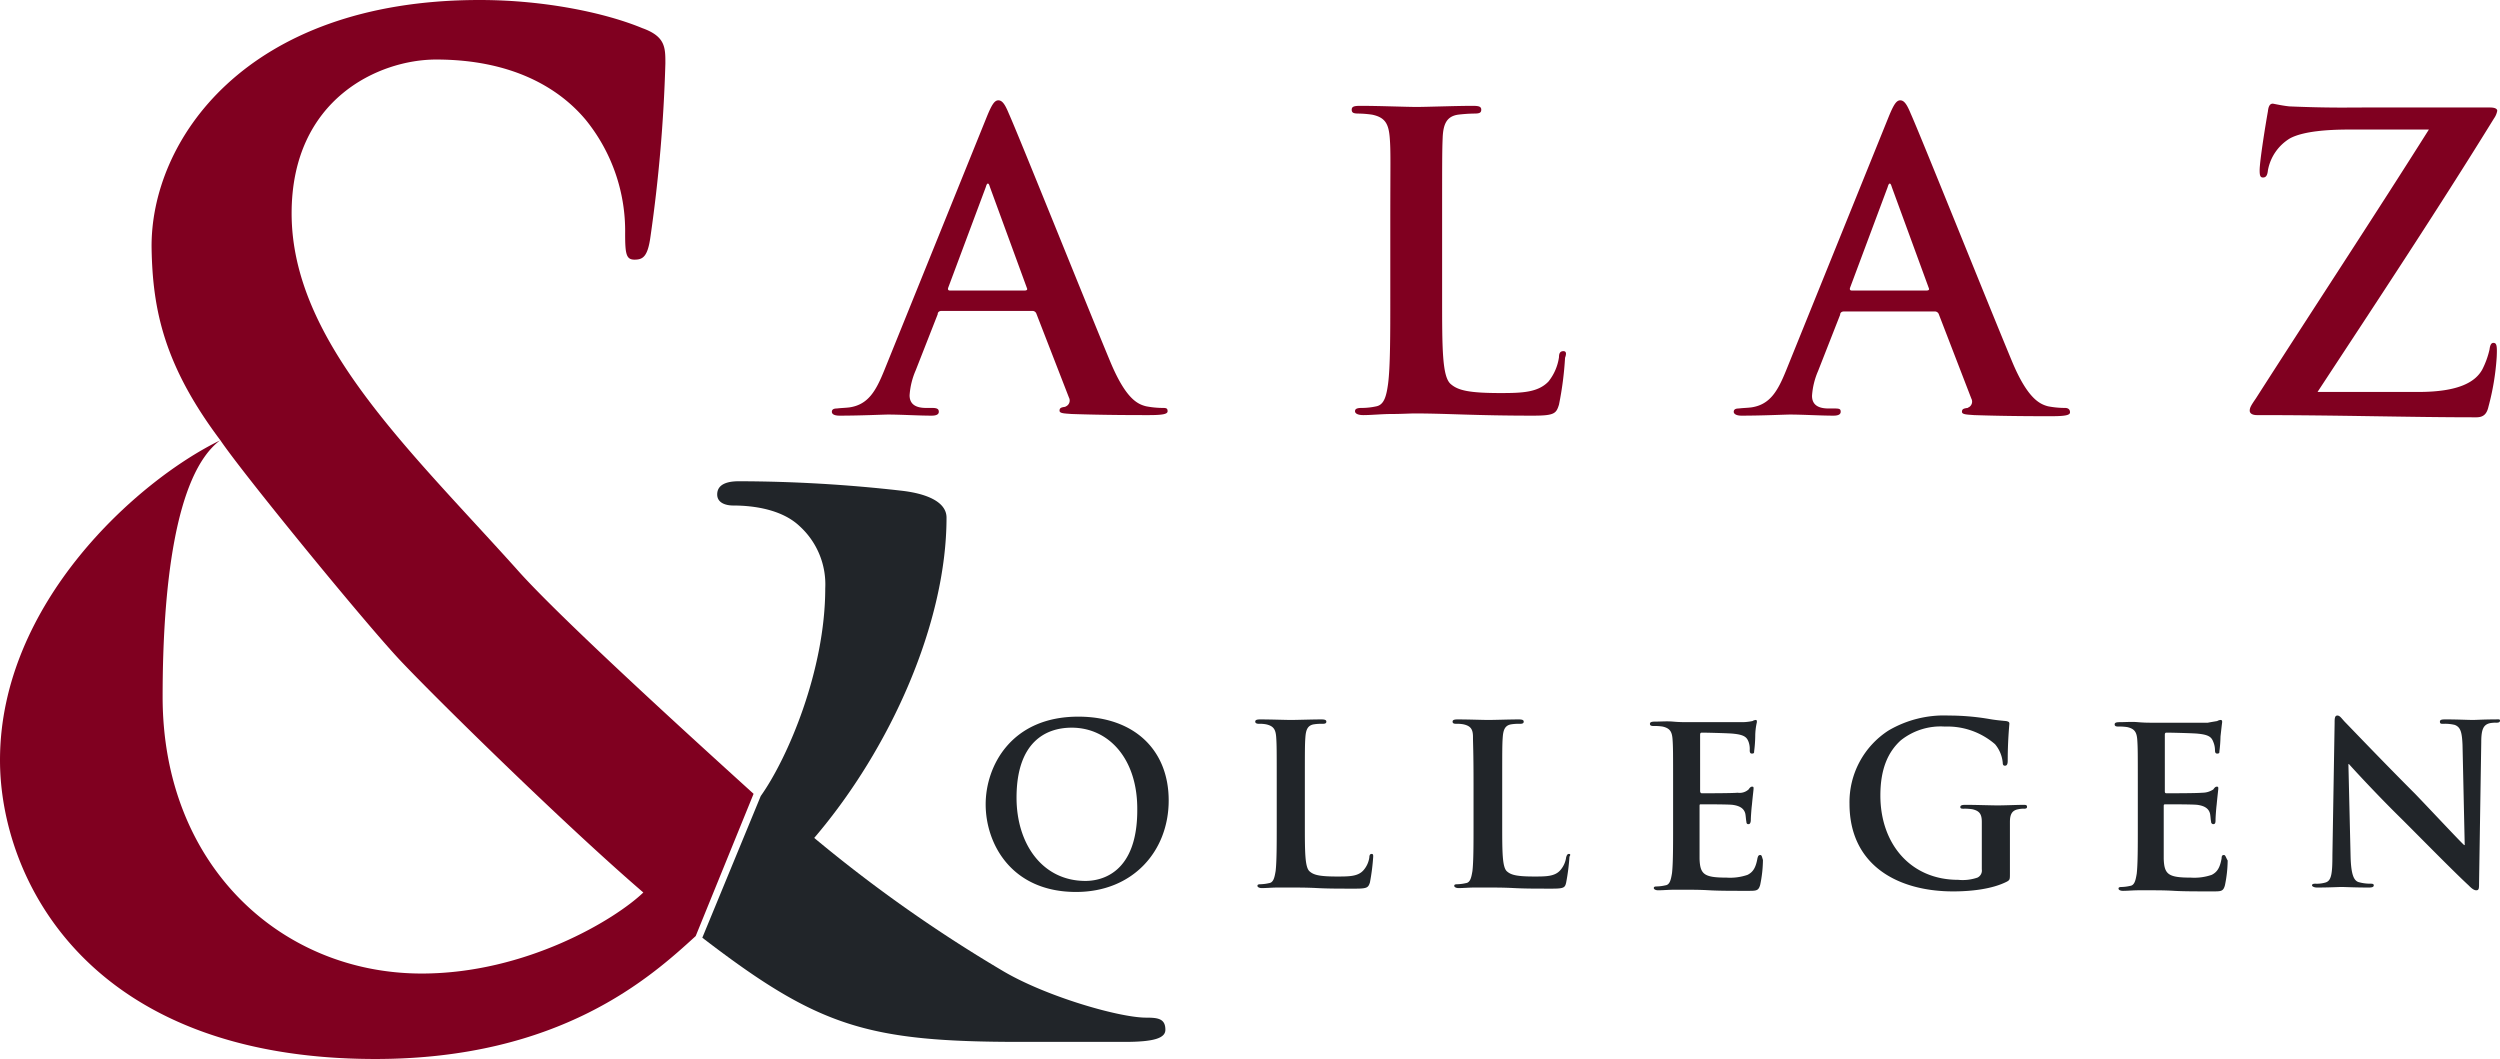 <svg xmlns="http://www.w3.org/2000/svg" viewBox="0 0 453.5 192.1"><defs><style>.a{fill:#212529;}.b{fill:#800020;}</style></defs><title>rechtsanwaelte_salaz_und_kollegen_berlin_logo_r_s</title><path class="a" d="M195.6,130c-12.2,0-16.8,9-16.8,15.9,0,7.2,4.7,15.9,16.4,15.9,10.3,0,16.8-7.4,16.8-16.6S205.7,130,195.6,130Zm1.3,29.8c-7.8,0-12.5-6.7-12.5-15.1,0-10.1,5.3-12.7,10-12.7,6.7,0,11.9,5.6,11.9,14.7C206.4,158.4,199.8,159.8,196.9,159.8Zm51.9-4.9c-.3,0-.4.3-.4.6a4.42,4.42,0,0,1-1.1,2.4c-1,1.1-2.6,1.1-4.8,1.1-3.2,0-4.2-.3-4.9-.9-.9-.7-.9-3.5-.9-8.7v-7.1c0-6.2,0-7.3.1-8.6s.4-2.1,1.5-2.3a8.6,8.6,0,0,1,1.6-.1c.5,0,.7-.1.7-.4s-.3-.4-.9-.4c-1.6,0-4.6.1-5.5.1s-3.7-.1-5.6-.1c-.6,0-.9.1-.9.4s.3.4.7.4a5.7,5.7,0,0,1,1.3.1c1.3.3,1.7.9,1.8,2.3s.1,2.4.1,8.6v7.1c0,3.7,0,6.9-.2,8.6-.2,1.2-.4,2.1-1.2,2.2a7.72,7.72,0,0,1-1.5.2c-.5,0-.6.1-.6.3s.3.4.8.4c.8,0,1.9-.1,2.8-.1H234c1.7,0,3.1,0,5,.1s3.9.1,6.9.1c2.1,0,2.3-.2,2.6-1.1a37.76,37.76,0,0,0,.6-4.7c0-.3,0-.5-.3-.5Zm35.8,0c-.3,0-.4.3-.5.6a4.42,4.42,0,0,1-1.1,2.4c-1,1.1-2.6,1.1-4.7,1.1-3.2,0-4.2-.3-4.9-.9-.9-.7-.9-3.5-.9-8.7v-7.1c0-6.2,0-7.3.1-8.6s.4-2.1,1.5-2.3a8.6,8.6,0,0,1,1.6-.1c.5,0,.7-.1.7-.4s-.3-.4-.9-.4c-1.6,0-4.5.1-5.5.1s-3.6-.1-5.6-.1c-.6,0-.9.1-.9.4s.2.4.7.4a5.7,5.7,0,0,1,1.3.1c1.3.3,1.7.9,1.7,2.3s.1,2.4.1,8.6v7.1c0,3.7,0,6.9-.2,8.6-.2,1.2-.4,2.1-1.2,2.2a7.72,7.72,0,0,1-1.5.2c-.5,0-.6.1-.6.3s.3.4.8.4c.8,0,1.9-.1,2.8-.1h2.3c1.7,0,3.1,0,5,.1s3.9.1,6.9.1c2.1,0,2.3-.2,2.5-1.1a37.76,37.76,0,0,0,.6-4.7c.2-.3.2-.5-.1-.5Zm34.7.2c-.3,0-.4.2-.5.6-.3,1.7-.8,2.5-1.8,3a9.72,9.72,0,0,1-3.8.5c-4.1,0-4.8-.6-4.9-3.4v-9.5c0-.3,0-.4.2-.4,1,0,5,0,5.8.1,1.5.2,2.1.8,2.3,1.6.1.5.1,1,.2,1.5,0,.2.1.4.3.4h.1c.3,0,.4-.4.4-.8s.1-1.9.2-2.7c.2-2.1.3-2.7.3-3s-.1-.3-.3-.3-.4.2-.6.5a2.42,2.42,0,0,1-2,.6c-.9.1-5.6.1-6.5.1-.2,0-.3-.2-.3-.4V133.3c0-.3.1-.4.3-.4.8,0,5.1.1,5.8.2,2,.2,2.4.7,2.7,1.5a3.89,3.89,0,0,1,.2,1.5c0,.4.1.6.4.6s.4-.1.4-.3v-.1a24.52,24.52,0,0,0,.2-2.7,11.53,11.53,0,0,1,.3-2.6c0-.2,0-.4-.2-.4a1.42,1.42,0,0,0-.6.2,9.85,9.85,0,0,1-1.7.2H306.1c-.6,0-1.5,0-2.6-.1s-2.2,0-3.3,0c-.6,0-.9.1-.9.4s.2.4.7.4a8.6,8.6,0,0,1,1.6.1c1.3.3,1.7.9,1.8,2.3s.1,2.4.1,8.6v7.1c0,3.7,0,6.9-.2,8.6-.2,1.2-.4,2.1-1.2,2.2a7.72,7.72,0,0,1-1.5.2c-.5,0-.6.1-.6.3s.3.4.8.4c.8,0,1.9-.1,2.8-.1h2.3c1.2,0,2.5,0,4.2.1s4,.1,7,.1c1.5,0,1.9,0,2.2-1.1a23,23,0,0,0,.5-4.5c-.2-.6-.2-.9-.5-.9Zm47.9-9.1c-1.3,0-3.5.1-4.8.1s-3.8-.1-5.9-.1c-.6,0-.9.1-.9.4s.3.3.6.3a8.6,8.6,0,0,1,1.6.1c1.3.3,1.7.9,1.7,2.3v8.6a1.41,1.41,0,0,1-.8,1.5,8.24,8.24,0,0,1-3.5.4c-8.6,0-14.1-6.5-14.1-15.3,0-5,1.5-8,3.7-10a11.61,11.61,0,0,1,8-2.5,13.19,13.19,0,0,1,9.1,3.2,6.06,6.06,0,0,1,1.4,3.4c0,.3.1.5.4.5s.5-.2.5-.9c0-2.2.1-4.4.3-6.7,0-.3-.1-.4-.6-.5-1.1-.1-2.1-.2-3.2-.4a43.73,43.73,0,0,0-7.2-.6,19.88,19.88,0,0,0-10.9,2.7,15.45,15.45,0,0,0-7.1,13.3c0,11.2,8.8,15.9,18.8,15.9,3.2,0,7.1-.4,9.8-1.8.5-.3.5-.4.5-1.5v-9.3c0-1.4.4-2.1,1.5-2.3a4.1,4.1,0,0,1,1.1-.1c.3,0,.5-.1.5-.3s0-.4-.5-.4Zm36.2,9.1c-.3,0-.4.2-.4.6-.3,1.7-.8,2.5-1.8,3a9.72,9.72,0,0,1-3.8.5c-4.1,0-4.8-.6-4.9-3.4v-9.5c0-.3,0-.4.3-.4,1,0,5,0,5.8.1,1.5.2,2.1.8,2.3,1.6.1.5.1,1,.2,1.5,0,.2.1.3.3.4h.1c.4,0,.4-.4.4-.8s.1-1.9.2-2.7c.2-2.1.3-2.7.3-3s-.1-.3-.3-.3-.4.2-.6.5a3.61,3.61,0,0,1-2,.6c-1,.1-5.6.1-6.5.1-.3,0-.3-.2-.3-.4V133.3c0-.3.1-.4.3-.4.8,0,5.1.1,5.8.2,2,.2,2.4.7,2.7,1.5a4,4,0,0,1,.3,1.5c0,.4.1.6.4.6s.4-.1.4-.3v-.1a24.52,24.52,0,0,0,.2-2.7c.1-.9.2-1.8.3-2.6,0-.2,0-.4-.3-.4a1.42,1.42,0,0,0-.6.2c-.6.1-1.2.2-1.7.3H390.4c-.6,0-1.5,0-2.6-.1s-2.2,0-3.3,0c-.6,0-.9.1-.9.4s.2.4.7.4a8.6,8.6,0,0,1,1.6.1c1.3.3,1.7.9,1.8,2.3s.1,2.4.1,8.6v7.1c0,3.7,0,6.9-.2,8.6-.2,1.2-.4,2.1-1.2,2.2a7.72,7.72,0,0,1-1.5.2c-.5,0-.6.1-.6.3s.3.4.8.4c.8,0,1.9-.1,2.8-.1h2.3c1.2,0,2.5,0,4.2.1s4,.1,7,.1c1.5,0,1.9,0,2.2-1.1a23,23,0,0,0,.5-4.5c-.4-.7-.4-1-.7-1Zm49.2-24.6c-2,0-3.5.1-4,.1-.9,0-2.8-.1-4.9-.1-.6,0-1.1,0-1.1.4s.2.4.6.4a7.49,7.49,0,0,1,2.1.2c1,.4,1.3,1.2,1.4,3.6l.4,18.2H447c-.7-.6-6.2-6.5-8.9-9.3-5.9-5.9-12.1-12.4-12.6-12.9-.7-.7-1-1.3-1.5-1.3s-.5.6-.5,1.4l-.4,23.9c0,3.5-.2,4.7-1.3,5a5.54,5.54,0,0,1-1.8.2q-.6,0-.6.3c0,.2.4.4.9.4,2.1,0,4-.1,4.4-.1.8,0,2.4.1,5,.1.6,0,.9-.1.9-.4s-.3-.3-.7-.3a7.61,7.61,0,0,1-2.1-.3c-.8-.3-1.3-1.3-1.4-4.5l-.4-16.9h.1c.7.8,5.2,5.7,9.7,10.1,4.2,4.2,9.4,9.5,12,11.9.4.4.9.9,1.4.9s.5-.4.5-1.3l.4-25.6c0-2.3.4-3.1,1.5-3.4a4.87,4.87,0,0,1,1.2-.1c.5,0,.7-.1.7-.4s-.4-.2-.9-.2Z" transform="translate(0 0)"/><path class="b" d="M211,74a16.28,16.28,0,0,1-3.1-.3c-1.6-.4-3.7-1.4-6.5-8.1-4.7-11.3-16.6-41-18.4-45-.7-1.7-1.2-2.4-1.9-2.4s-1.2.8-2.1,3l-18.6,46c-1.5,3.7-2.9,6.2-6.3,6.7-.8.1-1.5.1-2.3.2q-.9,0-.9.6c0,.4.4.7,1.4.7,3.9,0,7.9-.2,8.8-.2,2.3,0,5.5.2,7.9.2.8,0,1.3-.2,1.3-.7s-.3-.7-1.2-.7H168c-2.3,0-3-1-3-2.3a13.51,13.51,0,0,1,1.1-4.5l4-10.2c0-.4.3-.6.7-.6h16.5a.75.75,0,0,1,.7.5l5.9,15.2a1.17,1.17,0,0,1-.5,1.6h0c-.1,0-.1.1-.2.1-.7.1-1,.2-1,.7s.9.5,2.2.6c5.9.2,11.4.2,14,.2s3.4-.2,3.4-.7S211.6,74,211,74ZM185.9,52.7H172.3c-.3,0-.4-.2-.3-.5L178.8,34c.1-.3.2-.7.4-.7s.3.4.4.7l6.7,18.3C186.4,52.5,186.3,52.7,185.9,52.7Zm97.7,11c-.6,0-.8.4-.8,1.1a9.13,9.13,0,0,1-1.9,4.4c-1.9,2-4.8,2.1-8.7,2.1-5.8,0-7.7-.5-9-1.6-1.6-1.3-1.6-6.4-1.6-16v-13c0-11.3,0-13.4.1-15.7.1-2.6.8-3.9,2.8-4.2a28.25,28.25,0,0,1,2.9-.2c.9,0,1.3-.1,1.3-.7s-.5-.7-1.6-.7c-2.9,0-8.3.2-10.1.2-2,0-6.7-.2-10.2-.2-1.1,0-1.6.1-1.6.7s.4.7,1.3.7a19.42,19.42,0,0,1,2.4.2c2.4.5,3,1.7,3.2,4.2s.1,4.5.1,15.7V53.8c0,6.8,0,12.7-.4,15.8-.3,2.2-.7,3.8-2.1,4.1a12.41,12.41,0,0,1-2.7.3c-.9,0-1.2.2-1.2.6s.5.7,1.5.7c1.5,0,3.4-.2,5.1-.2s3.4-.1,4.2-.1c3,0,5.7.1,9,.2s7.2.2,12.5.2c3.9,0,4.2-.4,4.7-2a59.87,59.87,0,0,0,1.1-8.5q.45-1.2-.3-1.2Zm91,10.3a16.28,16.28,0,0,1-3.1-.3c-1.5-.4-3.7-1.4-6.5-8.1-4.7-11.3-16.6-41-18.4-45-.7-1.7-1.2-2.4-1.9-2.4s-1.2.8-2.1,3L324,67.2c-1.5,3.7-2.9,6.2-6.3,6.7-.8.1-1.5.1-2.3.2q-.9,0-.9.6c0,.4.5.7,1.4.7,3.9,0,7.9-.2,8.8-.2,2.3,0,5.5.2,7.9.2.8,0,1.3-.2,1.3-.7s-.2-.6-1.1-.6h-1.1c-2.3,0-3-1-3-2.3a13.51,13.51,0,0,1,1.1-4.5l4-10.2c0-.4.3-.6.7-.6H351a.75.75,0,0,1,.7.5l5.9,15.3a1.17,1.17,0,0,1-.5,1.6h0c-.1,0-.1.1-.2.1-.7.1-1,.2-1,.7s.9.5,2.2.6c5.9.2,11.4.2,14,.2s3.4-.2,3.4-.7-.3-.8-.9-.8ZM349.5,52.7H335.9c-.3,0-.4-.2-.3-.5L342.4,34c.1-.3.2-.7.4-.7s.3.4.4.7l6.7,18.3C350,52.5,349.9,52.7,349.5,52.7Zm102.8,9.5c-.4,0-.6.4-.7,1.2a15.51,15.51,0,0,1-1.3,3.6c-1.2,2.2-4.1,4.1-11.6,4.1H420.4c10.5-16,21.7-32.9,32-49.6a3.51,3.51,0,0,0,.6-1.4c0-.4-.5-.6-1.3-.6H429c-3,0-6.6.1-13.7-.2-1-.1-2-.3-3-.5-.5,0-.8.4-.9,1.4-.4,2.2-1.5,9-1.5,10.7,0,.9.1,1.3.6,1.3s.8-.3.9-1.3a8.55,8.55,0,0,1,4-5.8c2.4-1.3,6.9-1.6,10.7-1.6h14.5c-9.9,15.7-20.9,32.4-31.4,48.8-.9,1.3-1.1,1.7-1.1,2.2s.5.8,1.3.8c15,0,27.5.4,39.8.4,1.3,0,1.9-.6,2.2-1.9a45.73,45.73,0,0,0,1.5-9C453,62.7,452.9,62.2,452.3,62.2Z" transform="translate(0 0)"/><path class="a" d="M207.9,184.6c-4.9,0-18.4-3.9-26.2-8.6a260.45,260.45,0,0,1-34-24c14-16.4,24-39.2,24-58.1,0-2.9-3.7-4.4-8.3-4.9A263.45,263.45,0,0,0,134,87.3c-2,0-3.9.5-3.9,2.4,0,1.5,1.5,2,2.9,2,3.7,0,8.8.7,12,3.7a14.27,14.27,0,0,1,4.7,11.3c0,14.9-6.8,30.8-11.7,37.7l-10.6,25.7c21.1,16.2,29.9,18.9,57.8,18.9H204c5.4,0,7.4-.7,7.4-2.2C211.4,184.8,210.1,184.6,207.9,184.6Z" transform="translate(0 0)"/><path class="b" d="M136.7,144c-4.6-4.2-34.8-31.4-43.1-40.9C74,81.3,52.9,61.7,52.9,38.7c0-20.8,15.9-27.9,26.2-27.9,13.7,0,22.3,5.1,27.2,11a32,32,0,0,1,7.1,20.6c0,3.7.2,4.7,1.7,4.7s2.4-.5,2.9-4.2a275.18,275.18,0,0,0,2.7-31.4c0-2.9,0-4.9-4.2-6.4C110,2.4,99,0,87,0,44.4,0,27.2,25.7,27.5,45.1c.2,11,2.2,21.1,12.5,34.8h0c4.2,6.2,26.2,33.1,32.6,39.9s29.9,29.9,44.1,42.1c-5.1,4.9-21.3,14.7-40.2,14.7-25.5,0-47-19.6-47-50.2,0-19.5,2.2-40.3,10.4-46.5C25.1,87.1,0,109.3,0,137.9c0,21.3,15.7,54.2,68.1,54.2,33.6,0,50-14.9,58.1-22.3h0Z" transform="translate(0 0)"/></svg>